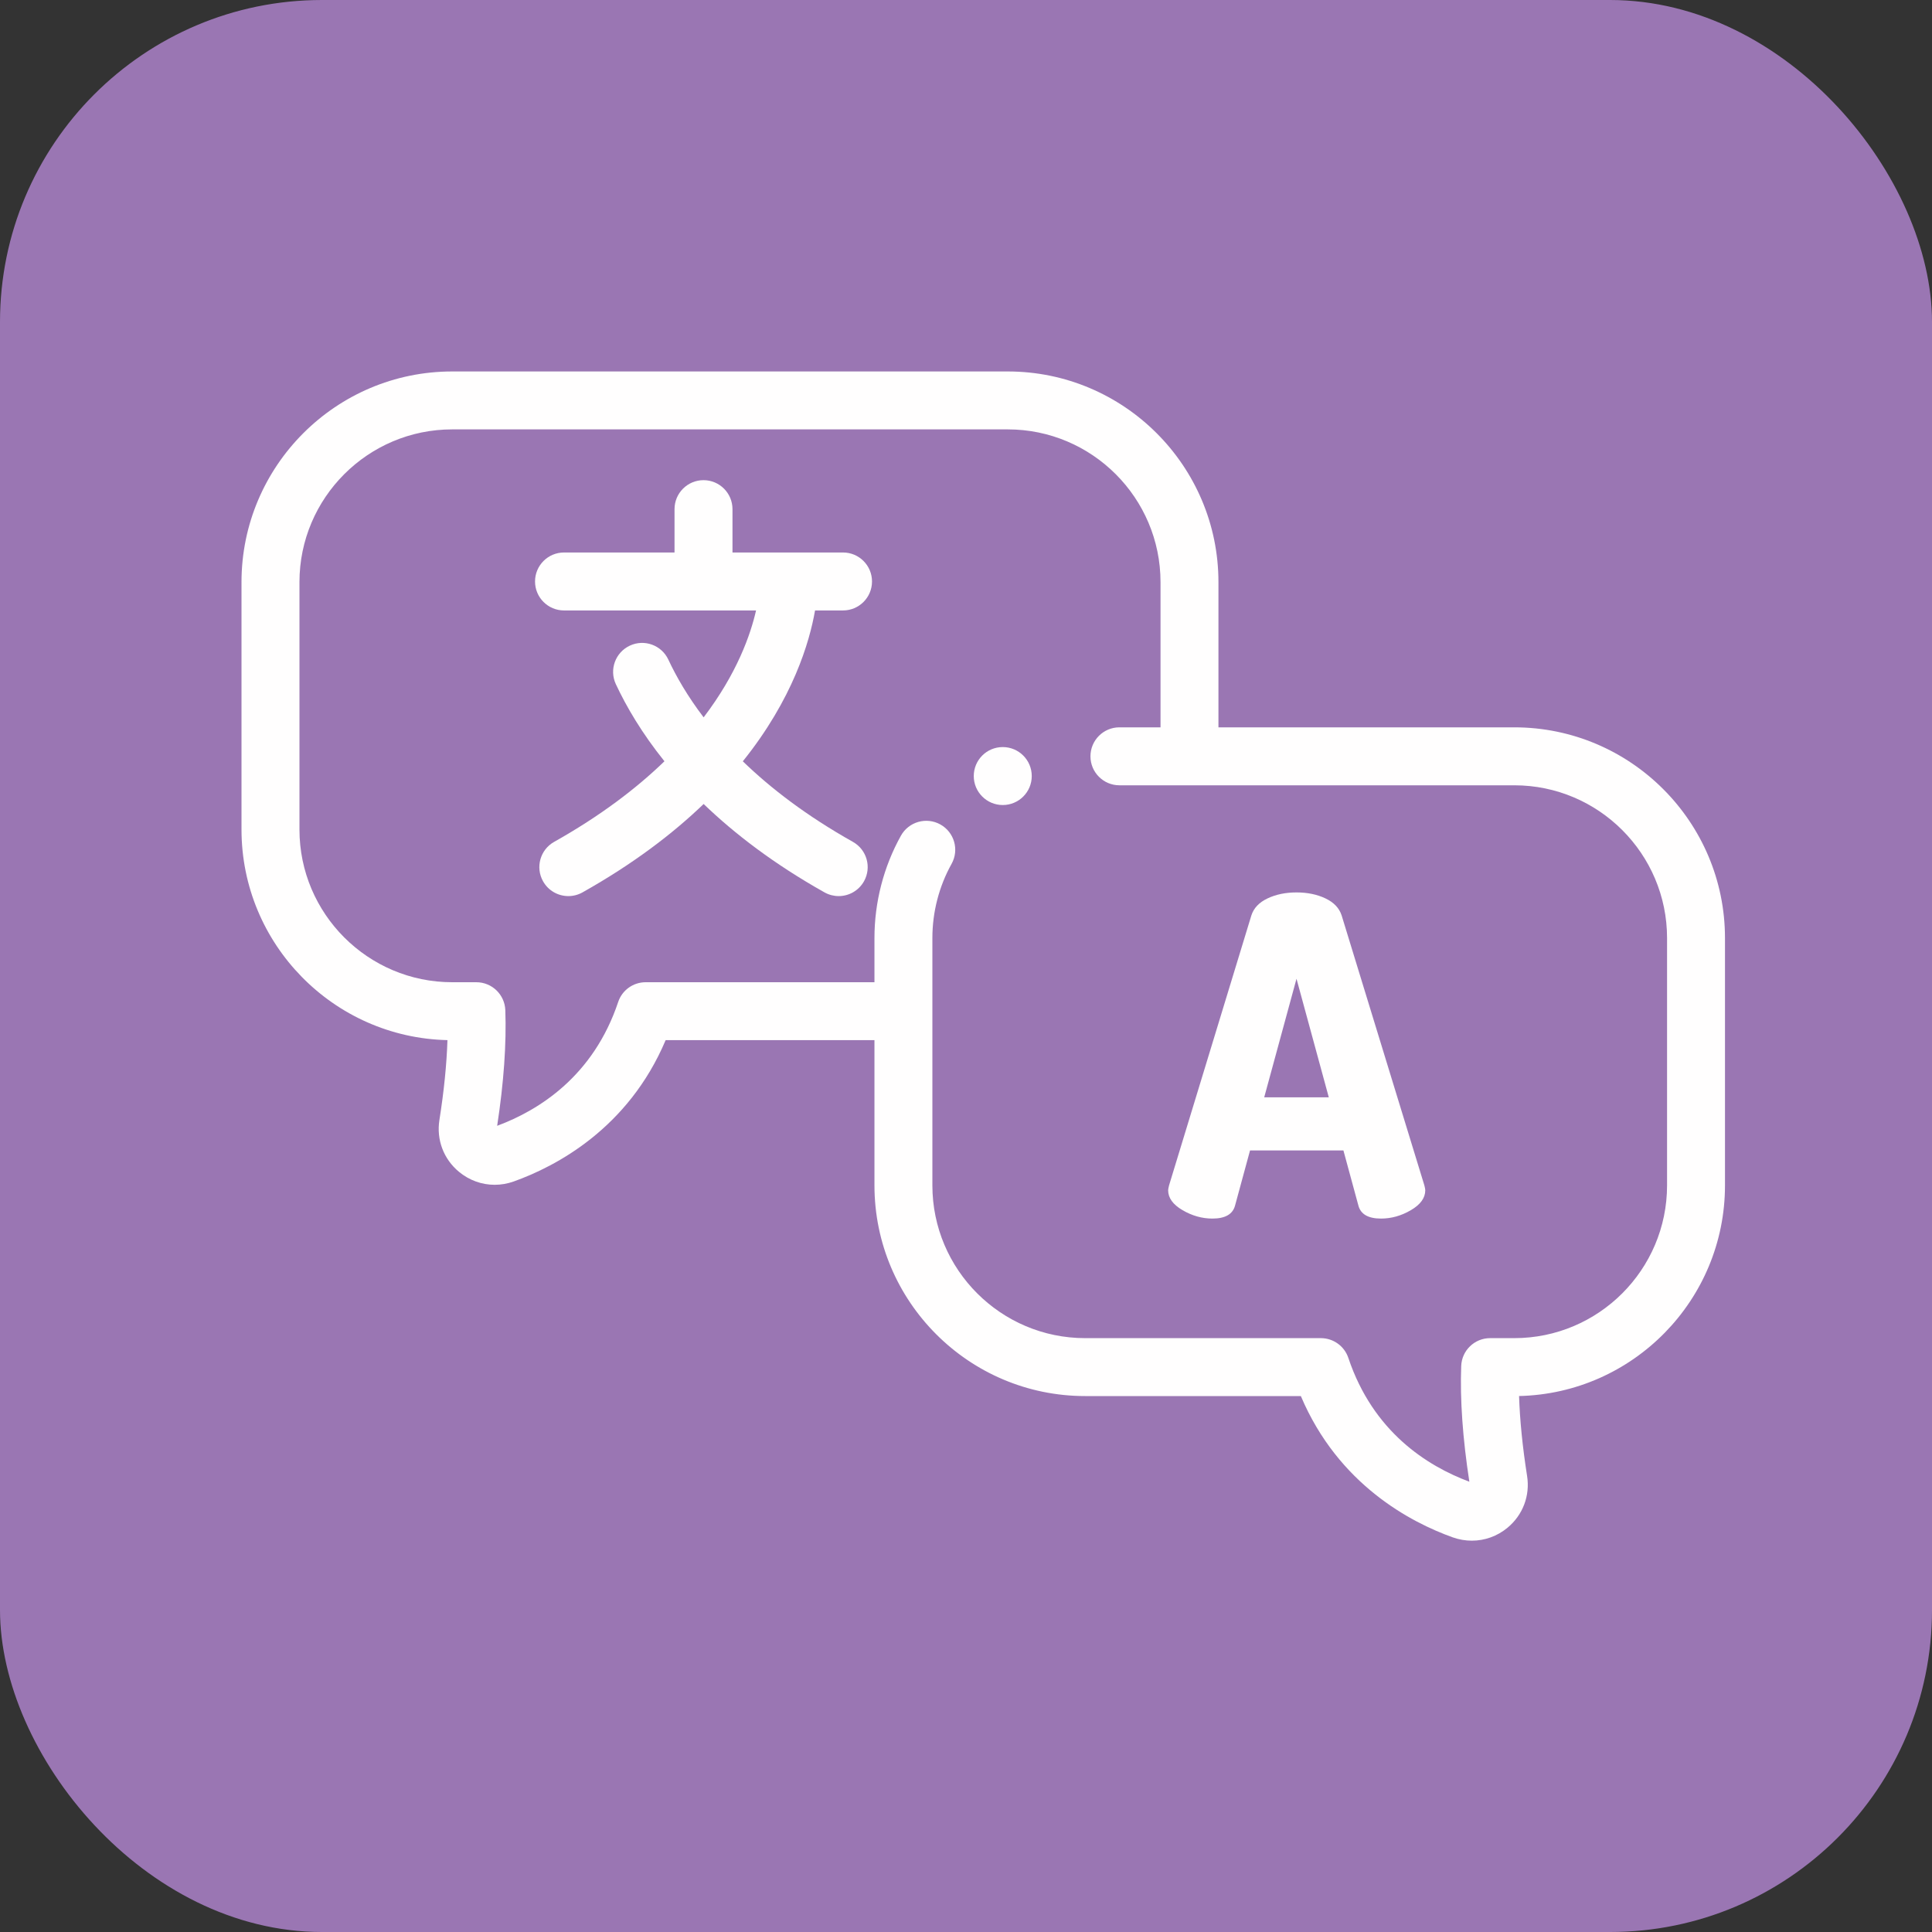 <?xml version="1.0" encoding="UTF-8"?> <svg xmlns="http://www.w3.org/2000/svg" width="60" height="60" viewBox="0 0 60 60" fill="none"><rect x="0" y="0" width="60" height="60" fill="#333333" stroke="none"/> <rect width="60" height="60" rx="10" fill="#9A76B3"></rect> <path d="M36.278 36.964C36.278 36.937 36.288 36.887 36.306 36.813L38.862 28.43C38.935 28.201 39.102 28.025 39.364 27.901C39.625 27.777 39.925 27.715 40.264 27.715C40.603 27.715 40.903 27.777 41.164 27.901C41.425 28.025 41.592 28.201 41.666 28.43L44.235 36.813C44.254 36.887 44.263 36.937 44.263 36.964C44.263 37.203 44.114 37.409 43.816 37.583C43.519 37.757 43.209 37.844 42.889 37.844C42.495 37.844 42.261 37.711 42.188 37.446L41.721 35.728H38.821L38.354 37.446C38.28 37.711 38.047 37.844 37.653 37.844C37.332 37.844 37.023 37.757 36.725 37.583C36.427 37.409 36.278 37.203 36.278 36.964ZM39.261 34.079H41.267L40.264 30.396L39.261 34.079Z" fill="#FFFEFE"></path> <path d="M47.028 22.588H37.84V18.079C37.84 14.471 34.906 11.536 31.297 11.536H14.043C10.435 11.536 7.5 14.471 7.5 18.079V25.76C7.5 29.319 10.355 32.223 13.896 32.302C13.872 33.048 13.789 33.88 13.646 34.785C13.55 35.396 13.777 35.997 14.254 36.392C14.574 36.657 14.964 36.795 15.362 36.795C15.56 36.795 15.761 36.761 15.956 36.691C17.253 36.227 19.509 35.055 20.672 32.303H27.157V36.813C27.157 40.421 30.092 43.356 33.7 43.356H40.399C41.563 46.108 43.819 47.28 45.116 47.744C45.311 47.813 45.511 47.847 45.709 47.847C46.108 47.847 46.498 47.71 46.817 47.445C47.294 47.05 47.522 46.449 47.425 45.837C47.283 44.932 47.2 44.101 47.176 43.355C50.716 43.276 53.571 40.372 53.571 36.813V29.132C53.571 25.523 50.636 22.588 47.028 22.588ZM51.772 36.813C51.772 39.429 49.644 41.557 47.028 41.557H46.278C45.794 41.557 45.397 41.939 45.379 42.423C45.34 43.462 45.425 44.67 45.632 46.016C44.322 45.528 42.642 44.467 41.874 42.171C41.751 41.804 41.407 41.557 41.02 41.557H33.7C31.084 41.557 28.956 39.429 28.956 36.813V31.405C28.956 31.404 28.956 31.404 28.956 31.404C28.956 31.403 28.956 31.403 28.956 31.403V29.131C28.956 28.325 29.162 27.528 29.552 26.828C29.794 26.394 29.638 25.846 29.203 25.604C28.769 25.363 28.221 25.519 27.979 25.953C27.441 26.92 27.157 28.019 27.157 29.131V30.504H20.051C19.664 30.504 19.32 30.751 19.198 31.118C18.43 33.414 16.75 34.475 15.44 34.963C15.646 33.617 15.731 32.409 15.693 31.37C15.674 30.886 15.277 30.504 14.793 30.504H14.043C11.428 30.504 9.3 28.376 9.3 25.76V18.079C9.3 15.463 11.428 13.335 14.043 13.335H31.297C33.913 13.335 36.041 15.463 36.041 18.079V22.588H34.765C34.268 22.588 33.865 22.991 33.865 23.488C33.865 23.985 34.268 24.388 34.765 24.388H47.028C49.644 24.388 51.772 26.516 51.772 29.132V36.813Z" fill="#FFFEFE"></path> <path d="M26.181 18.958C26.678 18.958 27.081 18.555 27.081 18.058C27.081 17.561 26.678 17.158 26.181 17.158H22.748V15.812C22.748 15.315 22.345 14.912 21.848 14.912C21.352 14.912 20.948 15.315 20.948 15.812V17.158H17.516C17.019 17.158 16.616 17.561 16.616 18.058C16.616 18.555 17.019 18.958 17.516 18.958H23.48C23.31 19.707 22.889 20.916 21.852 22.278C21.353 21.623 21.002 21.012 20.756 20.485C20.546 20.035 20.01 19.84 19.56 20.051C19.11 20.261 18.915 20.796 19.125 21.246C19.451 21.943 19.931 22.766 20.635 23.642C19.77 24.479 18.653 25.334 17.209 26.145C16.776 26.388 16.622 26.936 16.865 27.369C17.03 27.664 17.336 27.829 17.651 27.829C17.8 27.829 17.951 27.792 18.09 27.714C19.656 26.834 20.886 25.898 21.852 24.969C22.811 25.892 24.037 26.833 25.606 27.714C25.746 27.792 25.897 27.829 26.046 27.829C26.361 27.829 26.666 27.664 26.832 27.369C27.075 26.936 26.921 26.388 26.488 26.145C25.042 25.333 23.929 24.476 23.069 23.643C24.626 21.705 25.142 19.937 25.312 18.958H26.181Z" fill="#FFFEFE"></path> <path d="M31.142 23.201H31.14C30.643 23.201 30.241 23.604 30.241 24.101C30.241 24.598 30.645 25.001 31.142 25.001C31.639 25.001 32.042 24.598 32.042 24.101C32.042 23.604 31.639 23.201 31.142 23.201Z" fill="#FFFEFE"></path> </svg> 